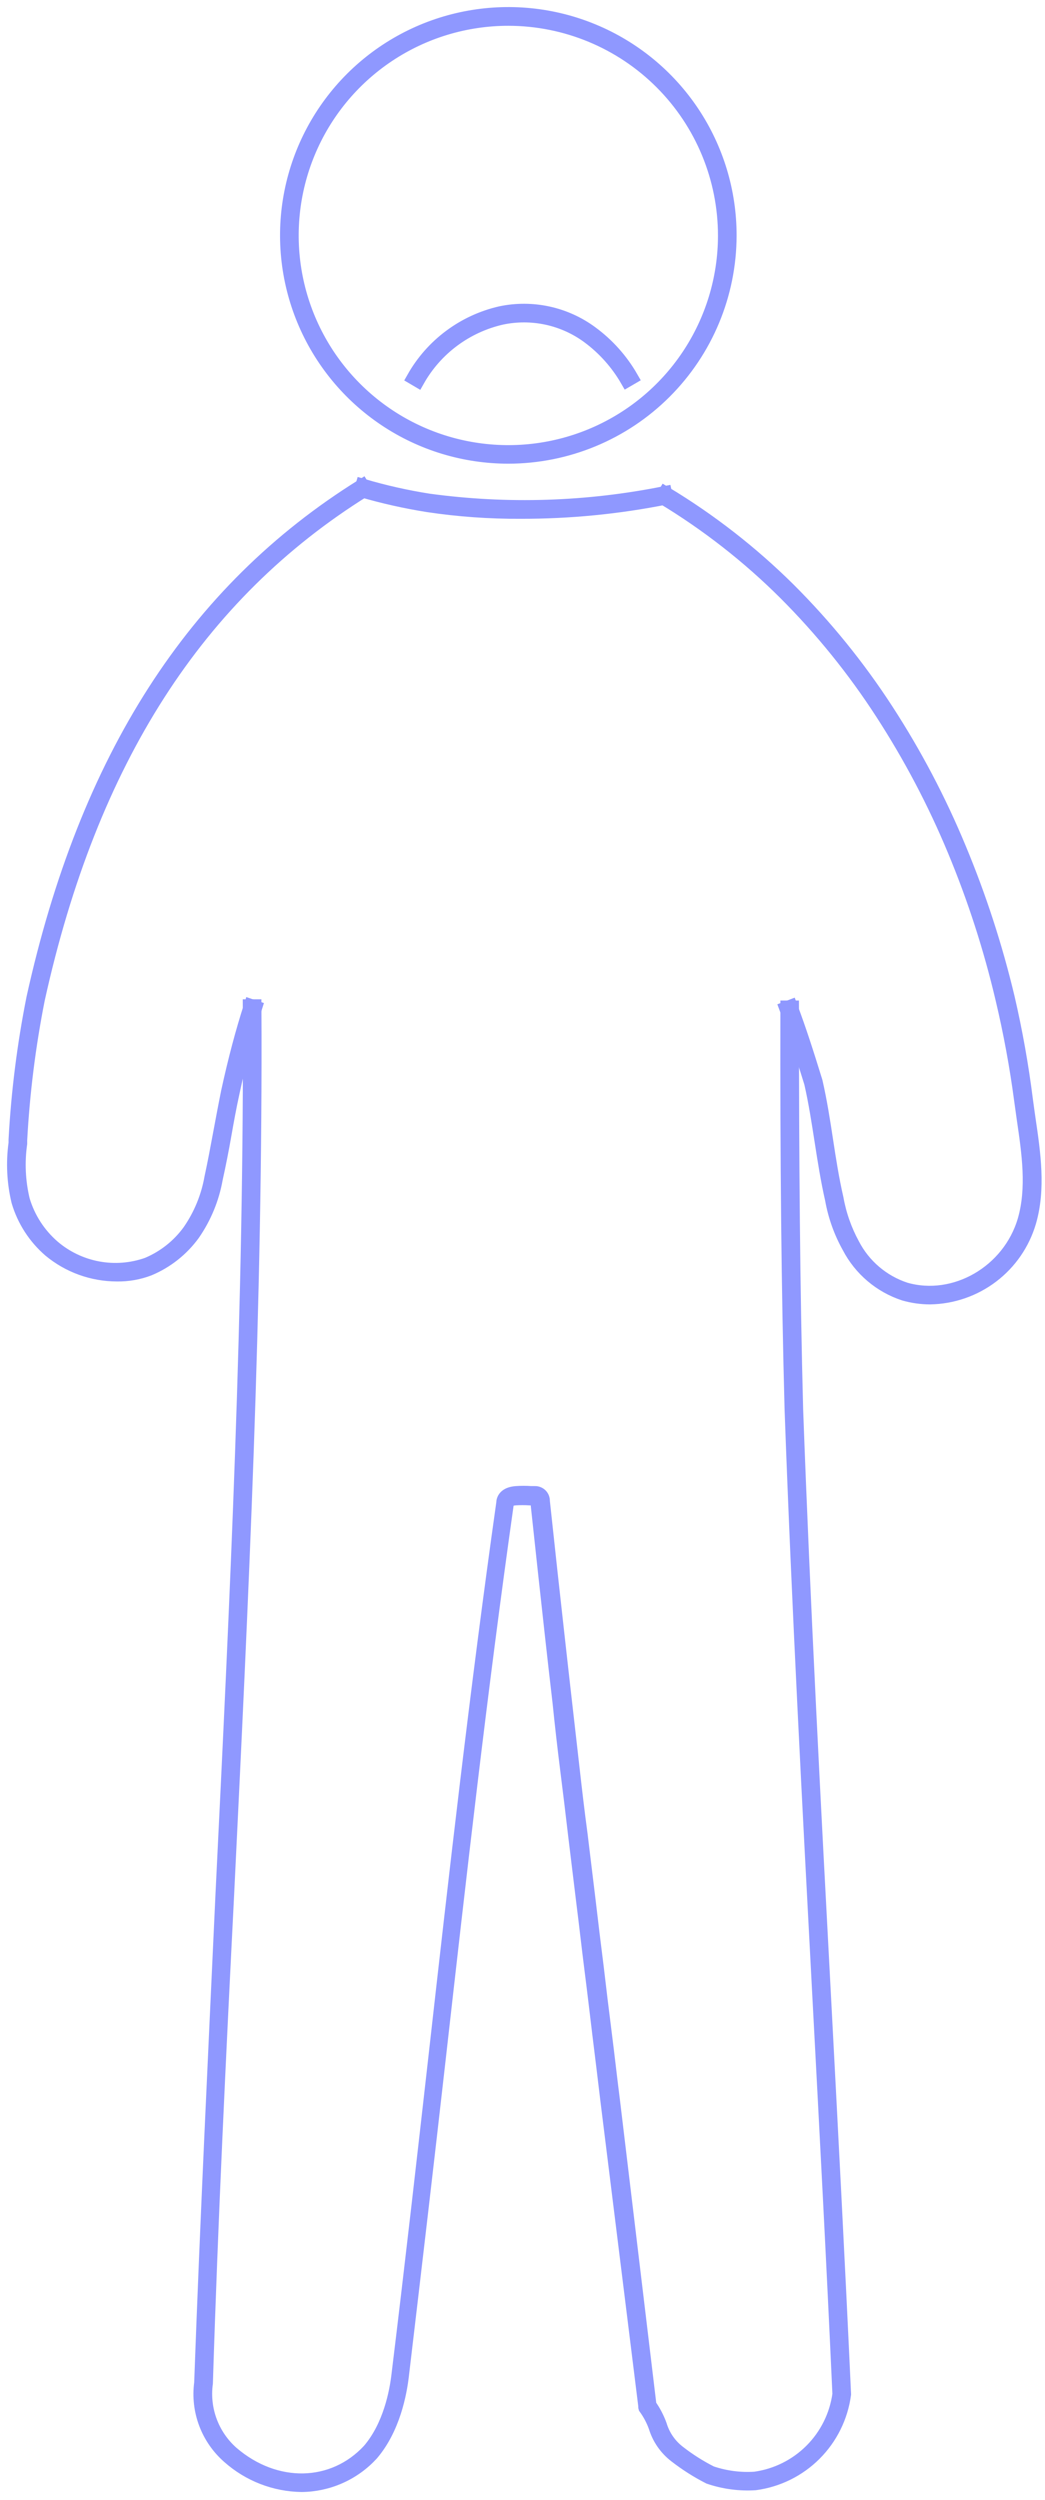 <svg width="74" height="177" viewBox="0 0 74 177" fill="none" xmlns="http://www.w3.org/2000/svg">
<path d="M36.87 36.232C34.673 36.245 32.477 36.089 30.304 35.763C28.707 35.509 27.127 35.154 25.574 34.7L25.666 34.391C27.204 34.846 28.771 35.2 30.356 35.449C35.925 36.207 41.581 36.027 47.091 34.917L47.16 35.226C43.772 35.903 40.325 36.24 36.87 36.232Z" fill="#8F98FF" stroke="#8F98FF" strokeWidth="1.209"/>
<path d="M65.857 91.856C65.24 91.855 64.626 91.768 64.033 91.598C62.344 91.045 60.94 89.852 60.121 88.275C59.539 87.234 59.135 86.103 58.925 84.929C58.611 83.551 58.393 82.15 58.182 80.794C57.97 79.439 57.758 78.043 57.444 76.67C56.798 74.577 56.329 73.113 55.688 71.397L55.985 71.283C56.626 72.998 57.101 74.48 57.753 76.59C58.073 77.986 58.29 79.387 58.496 80.743C58.702 82.098 58.919 83.494 59.234 84.861C59.437 86.002 59.824 87.103 60.378 88.121C61.157 89.624 62.493 90.764 64.101 91.295C67.613 92.307 71.479 90.071 72.555 86.411C73.218 84.123 72.852 81.635 72.498 79.221C72.435 78.775 72.372 78.335 72.314 77.9C71.994 75.483 71.551 73.083 70.988 70.711C70.144 67.12 69.008 63.604 67.59 60.198C66.182 56.809 64.468 53.555 62.471 50.475C60.489 47.412 58.188 44.567 55.608 41.987C52.997 39.386 50.082 37.109 46.926 35.204L47.092 34.93C50.272 36.845 53.212 39.134 55.848 41.747C58.451 44.344 60.773 47.208 62.774 50.292C64.786 53.39 66.509 56.666 67.922 60.078C69.348 63.5 70.495 67.03 71.354 70.636C71.909 73.028 72.34 75.447 72.646 77.883C72.703 78.317 72.766 78.752 72.829 79.198C73.189 81.646 73.561 84.168 72.875 86.519C72.427 88.041 71.505 89.38 70.242 90.34C68.98 91.3 67.443 91.831 65.857 91.856Z" fill="#8F98FF" stroke="#8F98FF" strokeWidth="1.209"/>
<path d="M21.36 175.943C19.459 175.916 17.632 175.205 16.212 173.941C15.479 173.301 14.916 172.489 14.573 171.577C14.231 170.666 14.12 169.684 14.25 168.719C14.668 157.143 15.24 145.43 15.76 134.099C16.767 113.555 17.802 92.307 17.693 71.254H18.014C18.122 92.313 17.081 113.578 16.081 134.117C15.509 145.447 14.937 157.16 14.576 168.736C14.451 169.653 14.554 170.586 14.878 171.452C15.201 172.318 15.734 173.091 16.429 173.701C19.512 176.343 23.607 176.257 26.152 173.501C27.622 171.785 28.086 169.366 28.229 168.079C29.155 160.506 30.013 152.928 30.843 145.595C32.272 132.893 33.759 119.749 35.641 106.429C35.641 106.183 35.773 105.777 36.556 105.719C36.905 105.694 37.255 105.694 37.603 105.719H37.866C37.942 105.715 38.018 105.727 38.09 105.755C38.161 105.782 38.226 105.824 38.28 105.878C38.334 105.932 38.376 105.996 38.403 106.068C38.43 106.139 38.442 106.215 38.438 106.291C38.833 109.98 39.159 112.972 39.467 115.706C39.639 117.284 39.822 118.857 39.999 120.436C40.177 122.014 40.36 123.587 40.537 125.16C40.714 126.733 40.897 128.306 41.109 129.873L41.681 134.586C41.864 136.153 42.054 137.72 42.253 139.287C42.436 140.854 42.625 142.421 42.825 143.988C43.025 145.555 43.197 147.123 43.397 148.684L45.988 170.304C46.296 170.737 46.544 171.211 46.725 171.711C46.953 172.471 47.413 173.141 48.041 173.627C48.763 174.191 49.539 174.684 50.357 175.096C51.356 175.434 52.411 175.572 53.463 175.503C54.977 175.294 56.382 174.596 57.462 173.515C58.542 172.434 59.239 171.029 59.446 169.514C59.022 160.146 58.519 150.64 58.033 141.489C57.312 127.854 56.563 113.755 56.06 99.817C55.831 91.358 55.739 82.31 55.762 71.34H56.077C56.077 82.304 56.151 91.358 56.374 99.805C56.883 113.738 57.627 127.831 58.353 141.472C58.834 150.623 59.337 160.14 59.766 169.497V169.526C59.553 171.119 58.821 172.599 57.684 173.736C56.547 174.873 55.068 175.604 53.474 175.817C52.372 175.886 51.266 175.739 50.22 175.382C49.385 174.957 48.592 174.453 47.852 173.878C47.175 173.361 46.678 172.645 46.428 171.831C46.253 171.341 46.008 170.878 45.702 170.458C45.694 170.432 45.694 170.404 45.702 170.378L43.025 148.804C42.838 147.237 42.647 145.67 42.453 144.103C42.264 142.536 42.081 140.974 41.881 139.407C41.681 137.84 41.509 136.267 41.309 134.7L40.737 129.993C40.554 128.422 40.364 126.849 40.165 125.274C39.967 123.699 39.788 122.125 39.628 120.55C39.444 118.979 39.265 117.402 39.09 115.82C38.787 113.086 38.461 110.1 38.066 106.406C38.066 106.297 38.066 106.177 37.975 106.131C37.911 106.099 37.84 106.084 37.769 106.085H37.5C37.167 106.065 36.832 106.065 36.499 106.085C35.881 106.131 35.881 106.406 35.881 106.492C33.994 119.812 32.513 132.955 31.077 145.658C30.248 152.991 29.361 160.569 28.463 168.147C28.314 169.468 27.84 171.951 26.307 173.741C25.677 174.427 24.912 174.976 24.061 175.355C23.21 175.733 22.291 175.934 21.36 175.943Z" fill="#8F98FF" stroke="#8F98FF" strokeWidth="1.209"/>
<path d="M8.278 90.232C6.545 90.23 4.869 89.623 3.536 88.516C2.477 87.6 1.703 86.399 1.306 85.056C0.983 83.708 0.915 82.311 1.105 80.938V80.704C1.287 77.334 1.71 73.981 2.369 70.672C6.116 53.685 13.734 41.828 25.648 34.41L25.813 34.679C13.974 42.051 6.407 53.845 2.678 70.74C2.025 74.035 1.607 77.372 1.426 80.726V80.967C1.237 82.301 1.301 83.659 1.614 84.97C1.996 86.255 2.736 87.403 3.748 88.282C4.654 89.059 5.75 89.583 6.923 89.803C8.097 90.023 9.307 89.93 10.434 89.534C11.625 89.038 12.657 88.223 13.414 87.178C14.203 86.04 14.736 84.744 14.975 83.38C15.198 82.356 15.393 81.304 15.581 80.292C15.77 79.279 15.953 78.296 16.153 77.306C16.651 75.018 17.177 73.045 17.761 71.232L18.064 71.335C17.429 73.32 16.895 75.336 16.462 77.375C16.245 78.359 16.062 79.371 15.89 80.349C15.719 81.327 15.507 82.419 15.278 83.449C15.03 84.856 14.479 86.192 13.665 87.367C12.87 88.457 11.793 89.31 10.548 89.832C9.824 90.11 9.053 90.246 8.278 90.232Z" fill="#8F98FF" stroke="#8F98FF" strokeWidth="1.209"/>
<path d="M36.002 32.331C32.903 32.332 29.872 31.414 27.295 29.692C24.718 27.971 22.709 25.523 21.523 22.659C20.337 19.796 20.027 16.644 20.633 13.604C21.239 10.565 22.733 7.773 24.925 5.582C27.118 3.392 29.912 1.901 32.952 1.299C35.993 0.696 39.144 1.009 42.006 2.199C44.869 3.388 47.314 5.399 49.033 7.978C50.752 10.558 51.667 13.589 51.662 16.689C51.652 20.837 49.998 24.812 47.063 27.744C44.128 30.676 40.151 32.325 36.002 32.331ZM36.002 1.326C32.968 1.325 30.001 2.223 27.477 3.908C24.953 5.593 22.986 7.988 21.823 10.791C20.66 13.594 20.354 16.679 20.944 19.655C21.534 22.632 22.994 25.367 25.138 27.514C27.282 29.661 30.015 31.125 32.99 31.719C35.966 32.314 39.051 32.013 41.856 30.854C44.66 29.695 47.059 27.731 48.747 25.21C50.436 22.688 51.339 19.723 51.342 16.689C51.343 12.618 49.729 8.713 46.852 5.832C43.976 2.951 40.073 1.331 36.002 1.326Z" fill="#8F98FF" stroke="#8F98FF" strokeWidth="1.209"/>
<path d="M29.577 26.915L29.303 26.754C29.954 25.606 30.838 24.606 31.898 23.819C32.958 23.031 34.17 22.472 35.457 22.179C36.564 21.946 37.708 21.951 38.813 22.192C39.918 22.434 40.959 22.907 41.868 23.58C43.02 24.427 43.982 25.504 44.694 26.743L44.419 26.903C43.727 25.705 42.797 24.662 41.685 23.837C40.811 23.19 39.809 22.736 38.747 22.504C37.684 22.273 36.584 22.269 35.52 22.493C34.276 22.776 33.105 23.315 32.081 24.076C31.058 24.837 30.205 25.804 29.577 26.915Z" fill="#8F98FF" stroke="#8F98FF" strokeWidth="1.209"/>
</svg>
